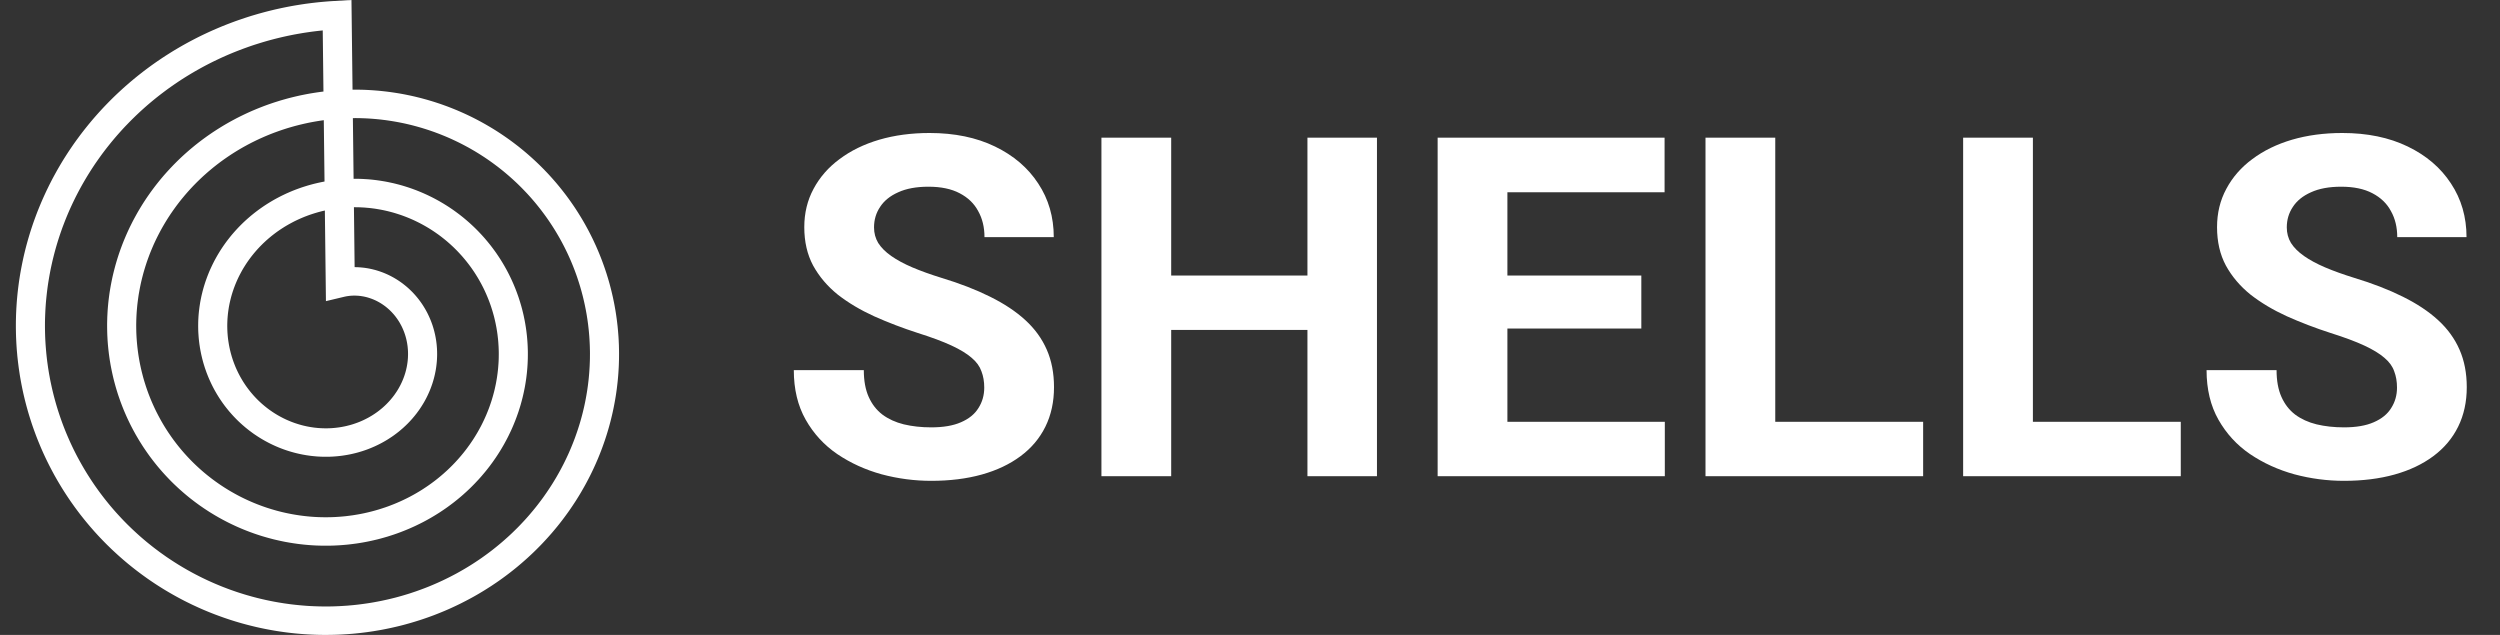 <?xml version="1.0" encoding="UTF-8"?>
<svg xmlns="http://www.w3.org/2000/svg" width="126" height="32" viewBox="0 0 126 32" fill="none">
  <rect x="0" y="0" width="126" height="32" fill="#333333" stroke="none"/>
  <path fill-rule="evenodd" clip-rule="evenodd" d="M0.8 16.348L0.801 16.188L0.805 16.027L0.809 15.867L0.816 15.707L0.824 15.546L0.834 15.386L0.845 15.226L0.858 15.065L0.873 14.905L0.889 14.745L0.907 14.585L0.927 14.425L0.948 14.265L0.971 14.105L0.996 13.946L1.022 13.787L1.05 13.627L1.08 13.468L1.111 13.31L1.144 13.151L1.178 12.993L1.214 12.835L1.252 12.677L1.291 12.52L1.332 12.363L1.375 12.206L1.419 12.05L1.465 11.894L1.512 11.739L1.561 11.584L1.612 11.429L1.664 11.274L1.718 11.121L1.774 10.967L1.831 10.814L1.889 10.662L1.95 10.51L2.012 10.359L2.075 10.208L2.14 10.058L2.207 9.908L2.275 9.759L2.344 9.611L2.416 9.463L2.488 9.316L2.563 9.169L2.638 9.023L2.716 8.878L2.795 8.734L2.875 8.59L2.957 8.447L3.04 8.305L3.125 8.163L3.211 8.022L3.299 7.883L3.389 7.743L3.479 7.605L3.572 7.468L3.665 7.331L3.76 7.195L3.857 7.06L3.955 6.927L4.054 6.793L4.155 6.661L4.257 6.53L4.361 6.4L4.465 6.271L4.572 6.142L4.679 6.015L4.788 5.889L4.899 5.763L5.01 5.639L5.123 5.516L5.237 5.394L5.353 5.273L5.47 5.153L5.588 5.034L5.707 4.916L5.828 4.799L5.95 4.684L6.073 4.57L6.197 4.456L6.323 4.344L6.45 4.234L6.577 4.124L6.707 4.015L6.837 3.908L6.968 3.802L7.101 3.698L7.234 3.594L7.369 3.492L7.505 3.391L7.642 3.291L7.78 3.193L7.919 3.096L8.059 3.001L8.2 2.906L8.342 2.813L8.486 2.722L8.63 2.631L8.775 2.542L8.921 2.455L9.068 2.369L9.216 2.284L9.365 2.201L9.515 2.119L9.666 2.039L9.817 1.96L9.97 1.882L10.123 1.806L10.277 1.732L10.432 1.659L10.588 1.587L10.745 1.517L10.902 1.449L11.06 1.382L11.219 1.316L11.379 1.252L11.539 1.19L11.7 1.129L11.862 1.069L12.024 1.012L12.187 0.956L12.351 0.901L12.515 0.848L12.68 0.796L12.846 0.747L13.012 0.698L13.178 0.652L13.345 0.607L13.513 0.563L13.681 0.522L13.85 0.481L14.019 0.443L14.189 0.406L14.359 0.371L14.529 0.337L14.7 0.305L14.871 0.275L15.043 0.247L15.215 0.22L15.387 0.194L15.56 0.171L15.733 0.149L15.906 0.129L16.08 0.11L16.253 0.094L16.427 0.079L16.602 0.065L16.776 0.054L17.714 0L17.768 4.519L17.798 4.519L17.928 4.518L18.057 4.519L18.187 4.522L18.316 4.525L18.446 4.53L18.576 4.537L18.705 4.544L18.835 4.553L18.965 4.563L19.094 4.574L19.224 4.587L19.353 4.601L19.483 4.616L19.612 4.632L19.741 4.65L19.87 4.669L19.999 4.689L20.128 4.71L20.257 4.733L20.386 4.757L20.514 4.783L20.642 4.809L20.77 4.837L20.898 4.866L21.025 4.897L21.152 4.928L21.279 4.961L21.406 4.996L21.532 5.031L21.658 5.068L21.784 5.106L21.91 5.145L22.035 5.186L22.16 5.227L22.284 5.27L22.408 5.315L22.532 5.36L22.655 5.407L22.778 5.455L22.9 5.504L23.022 5.554L23.143 5.606L23.264 5.659L23.385 5.713L23.505 5.768L23.625 5.825L23.744 5.882L23.862 5.941L23.98 6.001L24.097 6.063L24.214 6.125L24.33 6.189L24.446 6.254L24.561 6.32L24.675 6.387L24.789 6.455L24.902 6.524L25.015 6.595L25.127 6.667L25.238 6.74L25.348 6.814L25.458 6.889L25.567 6.965L25.675 7.042L25.783 7.121L25.889 7.2L25.995 7.281L26.101 7.362L26.205 7.445L26.309 7.529L26.412 7.614L26.514 7.7L26.615 7.787L26.715 7.875L26.815 7.964L26.913 8.054L27.011 8.145L27.108 8.237L27.204 8.33L27.299 8.424L27.393 8.519L27.486 8.615L27.579 8.712L27.67 8.81L27.76 8.909L27.85 9.009L27.938 9.11L28.026 9.211L28.112 9.314L28.197 9.417L28.282 9.522L28.365 9.627L28.447 9.733L28.529 9.84L28.609 9.948L28.688 10.056L28.766 10.166L28.843 10.276L28.919 10.387L28.994 10.499L29.067 10.612L29.14 10.726L29.211 10.84L29.282 10.955L29.351 11.07L29.419 11.187L29.486 11.304L29.551 11.422L29.616 11.541L29.679 11.66L29.741 11.78L29.802 11.901L29.862 12.022L29.92 12.144L29.977 12.267L30.034 12.39L30.088 12.514L30.142 12.638L30.194 12.763L30.245 12.889L30.295 13.015L30.343 13.141L30.39 13.269L30.436 13.396L30.481 13.525L30.524 13.653L30.567 13.783L30.607 13.912L30.647 14.042L30.685 14.173L30.722 14.304L30.757 14.436L30.791 14.568L30.824 14.7L30.855 14.832L30.886 14.966L30.914 15.099L30.942 15.233L30.968 15.367L30.992 15.501L31.016 15.636L31.038 15.771L31.058 15.906L31.077 16.042L31.095 16.177L31.111 16.314L31.127 16.45L31.14 16.586L31.152 16.723L31.163 16.86L31.173 16.997L31.181 17.134L31.187 17.271L31.193 17.409L31.196 17.546L31.199 17.684L31.2 17.822L31.199 17.96L31.198 18.098L31.194 18.236L31.19 18.373L31.184 18.512L31.176 18.649L31.167 18.788L31.157 18.925L31.145 19.063L31.132 19.201L31.117 19.339L31.101 19.477L31.084 19.615L31.065 19.752L31.045 19.89L31.023 20.027L31 20.164L30.975 20.301L30.949 20.438L30.922 20.574L30.893 20.711L30.863 20.847L30.831 20.983L30.798 21.119L30.764 21.254L30.728 21.389L30.691 21.524L30.652 21.659L30.612 21.793L30.571 21.927L30.528 22.06L30.484 22.194L30.438 22.326L30.391 22.459L30.343 22.591L30.293 22.723L30.242 22.854L30.189 22.985L30.136 23.115L30.08 23.245L30.024 23.374L29.966 23.503L29.907 23.631L29.846 23.759L29.784 23.887L29.721 24.013L29.656 24.139L29.59 24.265L29.523 24.39L29.454 24.515L29.384 24.638L29.313 24.762L29.241 24.884L29.167 25.006L29.092 25.127L29.016 25.248L28.938 25.367L28.859 25.487L28.779 25.605L28.698 25.723L28.615 25.84L28.531 25.956L28.446 26.071L28.36 26.186L28.272 26.3L28.184 26.413L28.094 26.525L28.003 26.636L27.91 26.747L27.817 26.857L27.722 26.965L27.626 27.073L27.529 27.18L27.431 27.286L27.332 27.392L27.232 27.496L27.13 27.599L27.027 27.702L26.924 27.803L26.819 27.904L26.713 28.003L26.606 28.102L26.498 28.199L26.389 28.295L26.279 28.391L26.168 28.485L26.056 28.579L25.943 28.671L25.829 28.762L25.714 28.852L25.598 28.941L25.481 29.029L25.363 29.116L25.244 29.202L25.124 29.287L25.003 29.37L24.881 29.452L24.759 29.534L24.635 29.613L24.511 29.692L24.386 29.77L24.26 29.846L24.133 29.922L24.005 29.996L23.877 30.069L23.747 30.14L23.617 30.21L23.486 30.279L23.354 30.347L23.222 30.414L23.089 30.479L22.955 30.543L22.82 30.606L22.685 30.668L22.549 30.728L22.412 30.787L22.275 30.844L22.137 30.9L21.998 30.955L21.859 31.009L21.719 31.061L21.578 31.112L21.437 31.161L21.296 31.209L21.154 31.256L21.011 31.301L20.867 31.345L20.724 31.388L20.579 31.429L20.435 31.469L20.289 31.508L20.144 31.545L19.998 31.58L19.851 31.614L19.704 31.647L19.557 31.678L19.409 31.708L19.261 31.737L19.112 31.764L18.963 31.789L18.814 31.814L18.665 31.836L18.515 31.858L18.365 31.877L18.215 31.896L18.064 31.912L17.913 31.928L17.762 31.942L17.611 31.954L17.459 31.965L17.308 31.974L17.156 31.983L17.004 31.989L16.852 31.994L16.7 31.997L16.548 31.999L16.395 32L16.243 31.999L16.09 31.997L15.938 31.993L15.785 31.987L15.633 31.98L15.48 31.972L15.328 31.962L15.175 31.95L15.023 31.937L14.87 31.923L14.718 31.907L14.566 31.89L14.414 31.871L14.262 31.85L14.11 31.828L13.958 31.805L13.807 31.78L13.656 31.753L13.504 31.725L13.354 31.696L13.203 31.665L13.053 31.633L12.902 31.599L12.753 31.563L12.603 31.526L12.454 31.488L12.305 31.448L12.157 31.407L12.008 31.364L11.861 31.32L11.713 31.274L11.566 31.227L11.42 31.178L11.274 31.128L11.128 31.076L10.983 31.023L10.838 30.969L10.694 30.913L10.55 30.856L10.407 30.797L10.264 30.737L10.122 30.675L9.981 30.612L9.84 30.547L9.699 30.482L9.56 30.414L9.421 30.346L9.282 30.276L9.144 30.204L9.007 30.131L8.871 30.057L8.735 29.981L8.6 29.904L8.466 29.826L8.333 29.747L8.2 29.666L8.068 29.583L7.937 29.5L7.806 29.415L7.677 29.328L7.548 29.241L7.42 29.152L7.293 29.061L7.167 28.97L7.042 28.877L6.917 28.783L6.794 28.688L6.671 28.591L6.55 28.494L6.429 28.395L6.309 28.294L6.191 28.193L6.073 28.09L5.956 27.986L5.841 27.881L5.726 27.775L5.612 27.668L5.5 27.559L5.388 27.45L5.278 27.339L5.169 27.227L5.06 27.114L4.953 27L4.847 26.884L4.742 26.768L4.639 26.65L4.536 26.532L4.435 26.412L4.335 26.292L4.236 26.17L4.138 26.047L4.041 25.924L3.946 25.799L3.852 25.673L3.759 25.547L3.668 25.419L3.577 25.291L3.488 25.161L3.401 25.031L3.314 24.899L3.229 24.767L3.145 24.634L3.063 24.5L2.982 24.365L2.902 24.23L2.824 24.093L2.746 23.956L2.671 23.818L2.597 23.679L2.524 23.539L2.452 23.398L2.382 23.257L2.313 23.115L2.246 22.972L2.18 22.829L2.116 22.685L2.053 22.54L1.992 22.394L1.932 22.248L1.873 22.101L1.816 21.954L1.761 21.805L1.707 21.657L1.654 21.508L1.603 21.358L1.554 21.207L1.506 21.056L1.459 20.905L1.414 20.753L1.371 20.6L1.329 20.447L1.289 20.294L1.25 20.14L1.213 19.985L1.177 19.831L1.143 19.675L1.111 19.52L1.08 19.364L1.051 19.207L1.023 19.051L0.997 18.894L0.973 18.736L0.95 18.579L0.929 18.421L0.909 18.262L0.891 18.104L0.874 17.945L0.86 17.786L0.846 17.627L0.835 17.468L0.825 17.308L0.817 17.148L0.81 16.989L0.805 16.829L0.802 16.669L0.8 16.509L0.8 16.348ZM16.302 4.614L16.266 1.533L16.231 1.537L16.072 1.554L15.914 1.572L15.755 1.592L15.597 1.614L15.439 1.637L15.282 1.661L15.124 1.688L14.968 1.715L14.811 1.744L14.655 1.775L14.5 1.807L14.344 1.841L14.19 1.876L14.035 1.913L13.881 1.951L13.728 1.991L13.575 2.032L13.422 2.075L13.27 2.119L13.119 2.165L12.968 2.212L12.817 2.26L12.668 2.31L12.518 2.362L12.37 2.415L12.222 2.469L12.075 2.525L11.928 2.582L11.782 2.64L11.637 2.7L11.492 2.761L11.348 2.824L11.205 2.888L11.062 2.954L10.921 3.021L10.779 3.089L10.639 3.158L10.5 3.229L10.361 3.301L10.223 3.375L10.086 3.45L9.95 3.526L9.815 3.603L9.68 3.682L9.547 3.762L9.414 3.843L9.282 3.925L9.151 4.009L9.021 4.094L8.892 4.181L8.764 4.268L8.637 4.357L8.511 4.446L8.386 4.537L8.262 4.63L8.139 4.723L8.017 4.817L7.895 4.913L7.775 5.01L7.656 5.108L7.538 5.207L7.421 5.307L7.306 5.408L7.191 5.511L7.077 5.614L6.965 5.719L6.854 5.824L6.744 5.931L6.635 6.038L6.527 6.147L6.42 6.257L6.314 6.367L6.21 6.478L6.107 6.591L6.005 6.705L5.904 6.819L5.805 6.934L5.707 7.05L5.609 7.168L5.514 7.286L5.419 7.405L5.326 7.524L5.234 7.645L5.143 7.766L5.054 7.889L4.966 8.012L4.879 8.136L4.793 8.26L4.709 8.386L4.626 8.512L4.545 8.639L4.465 8.767L4.386 8.895L4.309 9.024L4.233 9.154L4.158 9.284L4.085 9.415L4.013 9.547L3.942 9.68L3.873 9.813L3.805 9.946L3.739 10.081L3.674 10.215L3.61 10.351L3.548 10.487L3.487 10.623L3.428 10.76L3.37 10.898L3.314 11.036L3.259 11.174L3.206 11.313L3.153 11.452L3.103 11.592L3.054 11.732L3.006 11.873L2.96 12.014L2.915 12.156L2.872 12.297L2.83 12.44L2.79 12.582L2.751 12.725L2.714 12.868L2.678 13.011L2.643 13.155L2.611 13.299L2.579 13.443L2.549 13.587L2.521 13.732L2.494 13.877L2.469 14.022L2.445 14.167L2.422 14.312L2.401 14.457L2.382 14.603L2.364 14.749L2.348 14.895L2.333 15.04L2.319 15.186L2.307 15.332L2.297 15.478L2.288 15.624L2.281 15.771L2.275 15.917L2.27 16.063L2.267 16.209L2.266 16.355L2.266 16.5L2.268 16.646L2.271 16.792L2.275 16.938L2.281 17.083L2.289 17.228L2.298 17.373L2.309 17.518L2.321 17.663L2.334 17.808L2.349 17.952L2.365 18.097L2.383 18.241L2.403 18.384L2.423 18.528L2.446 18.671L2.469 18.814L2.495 18.956L2.521 19.099L2.549 19.24L2.579 19.382L2.61 19.523L2.642 19.664L2.676 19.804L2.711 19.944L2.748 20.084L2.786 20.223L2.825 20.362L2.866 20.5L2.908 20.638L2.952 20.775L2.997 20.912L3.043 21.048L3.091 21.183L3.14 21.319L3.19 21.453L3.242 21.587L3.295 21.721L3.35 21.854L3.406 21.986L3.463 22.117L3.521 22.249L3.581 22.379L3.642 22.509L3.704 22.638L3.768 22.766L3.833 22.894L3.899 23.021L3.967 23.147L4.036 23.272L4.106 23.397L4.177 23.521L4.249 23.644L4.323 23.767L4.398 23.889L4.474 24.009L4.551 24.129L4.63 24.249L4.709 24.367L4.79 24.485L4.872 24.601L4.955 24.717L5.039 24.832L5.125 24.946L5.211 25.059L5.299 25.172L5.388 25.283L5.477 25.393L5.568 25.503L5.66 25.611L5.753 25.719L5.847 25.825L5.943 25.931L6.039 26.035L6.136 26.139L6.234 26.242L6.333 26.343L6.433 26.444L6.535 26.543L6.637 26.642L6.74 26.739L6.844 26.835L6.949 26.931L7.054 27.025L7.161 27.118L7.269 27.21L7.377 27.301L7.487 27.391L7.597 27.479L7.708 27.567L7.82 27.653L7.933 27.738L8.046 27.823L8.161 27.905L8.276 27.987L8.391 28.068L8.508 28.147L8.626 28.225L8.744 28.302L8.863 28.378L8.982 28.453L9.103 28.526L9.223 28.598L9.345 28.669L9.467 28.739L9.59 28.807L9.714 28.875L9.838 28.941L9.963 29.005L10.088 29.069L10.214 29.131L10.341 29.192L10.468 29.252L10.595 29.31L10.723 29.367L10.852 29.423L10.981 29.477L11.111 29.531L11.241 29.583L11.372 29.633L11.503 29.683L11.634 29.731L11.766 29.777L11.898 29.823L12.031 29.867L12.164 29.909L12.297 29.951L12.431 29.991L12.565 30.029L12.699 30.067L12.834 30.103L12.969 30.138L13.104 30.171L13.24 30.203L13.376 30.234L13.512 30.263L13.648 30.291L13.784 30.318L13.921 30.343L14.058 30.367L14.195 30.389L14.332 30.411L14.469 30.43L14.606 30.449L14.744 30.466L14.882 30.482L15.019 30.496L15.157 30.509L15.295 30.521L15.433 30.532L15.57 30.541L15.708 30.548L15.846 30.554L15.984 30.559L16.122 30.563L16.26 30.565L16.397 30.566L16.535 30.566L16.673 30.564L16.81 30.561L16.948 30.556L17.085 30.55L17.222 30.543L17.359 30.534L17.496 30.525L17.632 30.513L17.769 30.501L17.905 30.487L18.041 30.472L18.176 30.455L18.312 30.437L18.447 30.418L18.582 30.398L18.717 30.376L18.851 30.353L18.985 30.328L19.119 30.303L19.252 30.276L19.385 30.247L19.518 30.218L19.65 30.187L19.782 30.155L19.914 30.122L20.045 30.087L20.175 30.051L20.305 30.014L20.435 29.975L20.564 29.936L20.693 29.895L20.821 29.852L20.949 29.809L21.076 29.764L21.203 29.718L21.329 29.671L21.455 29.623L21.58 29.574L21.704 29.523L21.828 29.471L21.951 29.418L22.074 29.364L22.196 29.308L22.317 29.252L22.438 29.194L22.558 29.135L22.678 29.075L22.796 29.014L22.914 28.952L23.032 28.889L23.148 28.824L23.264 28.758L23.379 28.692L23.493 28.624L23.607 28.555L23.72 28.485L23.832 28.414L23.943 28.342L24.053 28.269L24.163 28.195L24.272 28.12L24.38 28.043L24.487 27.966L24.593 27.888L24.698 27.809L24.803 27.729L24.907 27.647L25.009 27.565L25.111 27.482L25.212 27.398L25.312 27.313L25.411 27.227L25.509 27.14L25.606 27.053L25.703 26.964L25.798 26.875L25.892 26.784L25.985 26.693L26.078 26.601L26.169 26.508L26.259 26.414L26.348 26.319L26.437 26.224L26.524 26.128L26.61 26.031L26.695 25.933L26.779 25.834L26.862 25.735L26.944 25.635L27.025 25.534L27.105 25.432L27.183 25.33L27.261 25.227L27.338 25.123L27.413 25.019L27.487 24.913L27.56 24.808L27.632 24.701L27.703 24.594L27.773 24.487L27.842 24.378L27.909 24.269L27.975 24.16L28.041 24.05L28.104 23.939L28.167 23.828L28.229 23.716L28.289 23.604L28.348 23.491L28.407 23.377L28.463 23.264L28.519 23.149L28.573 23.035L28.627 22.919L28.679 22.804L28.729 22.688L28.779 22.571L28.827 22.454L28.874 22.337L28.92 22.219L28.965 22.101L29.008 21.982L29.05 21.863L29.091 21.744L29.131 21.624L29.169 21.505L29.207 21.384L29.243 21.264L29.277 21.143L29.311 21.022L29.343 20.901L29.374 20.78L29.403 20.658L29.432 20.536L29.459 20.414L29.485 20.291L29.509 20.169L29.532 20.046L29.554 19.924L29.575 19.801L29.595 19.677L29.613 19.554L29.63 19.431L29.645 19.308L29.66 19.184L29.673 19.061L29.684 18.937L29.695 18.814L29.704 18.69L29.712 18.567L29.719 18.443L29.724 18.319L29.729 18.195L29.732 18.072L29.733 17.948L29.734 17.825L29.733 17.701L29.73 17.578L29.727 17.455L29.722 17.332L29.716 17.209L29.709 17.086L29.701 16.963L29.691 16.841L29.68 16.718L29.668 16.596L29.654 16.474L29.64 16.353L29.624 16.231L29.607 16.11L29.588 15.989L29.569 15.868L29.548 15.748L29.526 15.627L29.502 15.507L29.478 15.388L29.452 15.268L29.425 15.149L29.397 15.03L29.368 14.912L29.337 14.794L29.306 14.677L29.273 14.56L29.239 14.443L29.203 14.326L29.167 14.211L29.129 14.095L29.091 13.98L29.051 13.865L29.01 13.751L28.968 13.637L28.924 13.524L28.88 13.411L28.834 13.299L28.788 13.188L28.74 13.076L28.691 12.966L28.641 12.856L28.59 12.746L28.537 12.637L28.484 12.529L28.43 12.421L28.374 12.314L28.318 12.207L28.26 12.101L28.202 11.996L28.142 11.892L28.081 11.788L28.019 11.684L27.957 11.582L27.893 11.48L27.828 11.378L27.762 11.278L27.696 11.178L27.628 11.079L27.559 10.98L27.49 10.883L27.419 10.786L27.347 10.69L27.275 10.594L27.201 10.499L27.127 10.406L27.052 10.313L26.976 10.22L26.899 10.129L26.821 10.038L26.742 9.948L26.662 9.859L26.582 9.771L26.5 9.684L26.418 9.598L26.335 9.512L26.251 9.427L26.166 9.343L26.081 9.26L25.994 9.178L25.907 9.097L25.819 9.017L25.731 8.938L25.641 8.859L25.551 8.782L25.46 8.705L25.369 8.629L25.276 8.555L25.183 8.481L25.09 8.408L24.995 8.337L24.9 8.266L24.804 8.196L24.708 8.127L24.611 8.059L24.513 7.992L24.415 7.926L24.316 7.862L24.217 7.798L24.117 7.735L24.016 7.673L23.915 7.612L23.813 7.553L23.711 7.494L23.608 7.436L23.504 7.38L23.4 7.324L23.296 7.27L23.191 7.216L23.086 7.164L22.98 7.113L22.874 7.063L22.767 7.013L22.66 6.965L22.552 6.918L22.441 6.871L22.336 6.828L22.227 6.784L22.118 6.741L22.008 6.7L21.899 6.659L21.788 6.62L21.678 6.582L21.567 6.545L21.456 6.509L21.344 6.474L21.233 6.44L21.121 6.408L21.008 6.376L20.896 6.346L20.783 6.316L20.67 6.288L20.557 6.261L20.444 6.235L20.33 6.21L20.216 6.187L20.102 6.164L19.988 6.143L19.874 6.123L19.76 6.104L19.645 6.086L19.531 6.069L19.416 6.053L19.301 6.039L19.187 6.025L19.072 6.013L18.957 6.002L18.842 5.992L18.727 5.983L18.612 5.975L18.497 5.968L18.382 5.963L18.267 5.959L18.152 5.955L18.037 5.953L17.922 5.952L17.808 5.953L17.785 5.953L17.821 9.011L17.886 9.01L17.97 9.011L18.054 9.012L18.138 9.014L18.222 9.017L18.306 9.021L18.39 9.026L18.474 9.031L18.558 9.037L18.642 9.044L18.727 9.052L18.811 9.061L18.895 9.071L18.979 9.081L19.063 9.093L19.147 9.105L19.231 9.118L19.315 9.132L19.399 9.146L19.482 9.162L19.566 9.178L19.649 9.196L19.733 9.214L19.816 9.232L19.899 9.252L19.982 9.273L20.065 9.294L20.148 9.316L20.23 9.339L20.313 9.363L20.395 9.388L20.477 9.414L20.559 9.44L20.64 9.467L20.722 9.495L20.803 9.524L20.884 9.554L20.965 9.584L21.045 9.616L21.125 9.648L21.205 9.681L21.285 9.715L21.364 9.749L21.443 9.785L21.522 9.821L21.6 9.858L21.678 9.896L21.756 9.934L21.834 9.974L21.911 10.014L21.987 10.055L22.064 10.097L22.14 10.139L22.215 10.183L22.291 10.227L22.366 10.272L22.44 10.318L22.514 10.364L22.588 10.411L22.661 10.459L22.733 10.508L22.806 10.557L22.878 10.608L22.949 10.659L23.02 10.711L23.09 10.763L23.16 10.816L23.23 10.87L23.299 10.925L23.367 10.98L23.435 11.037L23.502 11.093L23.569 11.151L23.636 11.209L23.701 11.268L23.766 11.328L23.831 11.388L23.895 11.449L23.959 11.511L24.021 11.573L24.084 11.636L24.145 11.7L24.206 11.764L24.267 11.829L24.327 11.895L24.386 11.961L24.445 12.028L24.502 12.096L24.56 12.164L24.616 12.233L24.672 12.302L24.728 12.372L24.782 12.443L24.836 12.514L24.889 12.586L24.942 12.658L24.994 12.731L25.045 12.805L25.095 12.879L25.145 12.954L25.194 13.029L25.242 13.104L25.289 13.181L25.336 13.257L25.382 13.335L25.427 13.412L25.471 13.491L25.515 13.569L25.558 13.649L25.6 13.729L25.641 13.809L25.681 13.889L25.721 13.971L25.76 14.052L25.798 14.134L25.835 14.217L25.872 14.3L25.907 14.383L25.942 14.467L25.976 14.551L26.009 14.636L26.041 14.72L26.072 14.806L26.103 14.892L26.133 14.978L26.161 15.064L26.189 15.151L26.216 15.238L26.242 15.325L26.268 15.413L26.292 15.501L26.316 15.589L26.338 15.678L26.36 15.767L26.381 15.856L26.401 15.946L26.419 16.036L26.438 16.126L26.455 16.216L26.471 16.306L26.486 16.397L26.501 16.488L26.514 16.579L26.527 16.671L26.538 16.762L26.549 16.854L26.559 16.946L26.567 17.038L26.575 17.13L26.582 17.222L26.588 17.315L26.593 17.407L26.597 17.5L26.6 17.593L26.603 17.686L26.604 17.779L26.604 17.872L26.603 17.965L26.602 18.058L26.599 18.151L26.595 18.245L26.591 18.338L26.585 18.431L26.579 18.525L26.571 18.618L26.563 18.712L26.554 18.805L26.543 18.898L26.532 18.992L26.52 19.085L26.506 19.178L26.492 19.271L26.477 19.364L26.461 19.457L26.444 19.55L26.425 19.643L26.406 19.735L26.386 19.828L26.365 19.921L26.343 20.013L26.32 20.105L26.296 20.197L26.271 20.289L26.246 20.38L26.219 20.471L26.191 20.563L26.162 20.654L26.133 20.745L26.102 20.835L26.07 20.925L26.038 21.015L26.004 21.105L25.97 21.195L25.934 21.284L25.898 21.373L25.861 21.462L25.823 21.55L25.784 21.638L25.744 21.726L25.702 21.813L25.66 21.9L25.618 21.987L25.574 22.073L25.529 22.159L25.483 22.245L25.437 22.33L25.39 22.415L25.341 22.499L25.292 22.583L25.242 22.667L25.191 22.75L25.139 22.832L25.086 22.915L25.032 22.996L24.978 23.078L24.922 23.158L24.866 23.239L24.809 23.319L24.75 23.398L24.692 23.477L24.632 23.555L24.571 23.633L24.51 23.71L24.448 23.786L24.384 23.862L24.32 23.938L24.256 24.013L24.19 24.087L24.124 24.161L24.056 24.234L23.988 24.306L23.92 24.378L23.85 24.449L23.78 24.52L23.709 24.59L23.637 24.659L23.564 24.728L23.491 24.796L23.416 24.863L23.342 24.93L23.266 24.996L23.19 25.061L23.113 25.125L23.035 25.189L22.956 25.252L22.877 25.315L22.797 25.376L22.716 25.437L22.635 25.497L22.553 25.557L22.471 25.615L22.387 25.673L22.303 25.73L22.219 25.786L22.134 25.842L22.048 25.896L21.961 25.95L21.874 26.003L21.787 26.055L21.698 26.107L21.61 26.157L21.52 26.207L21.43 26.256L21.34 26.304L21.248 26.351L21.157 26.397L21.064 26.442L20.972 26.487L20.878 26.531L20.785 26.573L20.691 26.615L20.596 26.656L20.5 26.696L20.405 26.735L20.309 26.773L20.212 26.811L20.115 26.847L20.017 26.883L19.92 26.917L19.821 26.951L19.722 26.983L19.623 27.015L19.524 27.046L19.424 27.075L19.323 27.104L19.223 27.132L19.122 27.159L19.02 27.185L18.919 27.209L18.817 27.233L18.714 27.256L18.612 27.278L18.509 27.299L18.406 27.319L18.302 27.338L18.198 27.356L18.094 27.373L17.99 27.389L17.886 27.403L17.781 27.417L17.676 27.43L17.571 27.442L17.466 27.453L17.36 27.462L17.255 27.471L17.149 27.479L17.043 27.485L16.937 27.491L16.831 27.496L16.725 27.499L16.618 27.502L16.512 27.503L16.405 27.503L16.298 27.503L16.192 27.501L16.085 27.498L15.978 27.495L15.871 27.49L15.764 27.484L15.658 27.477L15.551 27.469L15.444 27.46L15.337 27.45L15.23 27.438L15.124 27.426L15.017 27.413L14.91 27.398L14.804 27.383L14.698 27.366L14.591 27.349L14.485 27.33L14.379 27.311L14.273 27.29L14.167 27.268L14.062 27.245L13.956 27.221L13.851 27.197L13.746 27.171L13.641 27.143L13.536 27.115L13.432 27.086L13.328 27.056L13.223 27.025L13.12 26.993L13.016 26.959L12.913 26.925L12.81 26.89L12.708 26.853L12.605 26.816L12.503 26.777L12.402 26.738L12.3 26.697L12.2 26.656L12.099 26.613L11.999 26.57L11.899 26.525L11.8 26.479L11.701 26.433L11.602 26.385L11.504 26.337L11.406 26.287L11.309 26.236L11.212 26.185L11.116 26.132L11.02 26.079L10.925 26.024L10.83 25.969L10.736 25.912L10.642 25.855L10.548 25.797L10.456 25.737L10.364 25.677L10.272 25.616L10.181 25.553L10.09 25.491L10.001 25.427L9.911 25.361L9.823 25.296L9.735 25.229L9.647 25.161L9.56 25.093L9.474 25.023L9.389 24.953L9.304 24.881L9.22 24.809L9.137 24.736L9.054 24.663L8.972 24.588L8.891 24.512L8.81 24.436L8.73 24.359L8.651 24.281L8.573 24.202L8.496 24.122L8.419 24.041L8.343 23.96L8.268 23.878L8.193 23.795L8.12 23.711L8.047 23.627L7.975 23.542L7.904 23.456L7.834 23.369L7.764 23.281L7.696 23.193L7.628 23.104L7.561 23.015L7.495 22.924L7.43 22.833L7.366 22.741L7.303 22.649L7.24 22.556L7.179 22.462L7.119 22.367L7.059 22.272L7 22.177L6.943 22.08L6.886 21.983L6.83 21.886L6.776 21.787L6.722 21.689L6.669 21.589L6.617 21.489L6.566 21.389L6.517 21.288L6.468 21.186L6.42 21.084L6.373 20.981L6.328 20.878L6.283 20.774L6.239 20.67L6.197 20.565L6.155 20.46L6.115 20.354L6.075 20.248L6.037 20.141L6 20.034L5.963 19.927L5.928 19.819L5.894 19.71L5.861 19.602L5.829 19.493L5.799 19.383L5.769 19.273L5.74 19.163L5.713 19.053L5.687 18.942L5.662 18.831L5.638 18.719L5.615 18.607L5.593 18.495L5.572 18.383L5.553 18.27L5.534 18.157L5.517 18.044L5.501 17.931L5.486 17.817L5.473 17.703L5.46 17.589L5.449 17.475L5.438 17.361L5.429 17.246L5.421 17.132L5.415 17.017L5.409 16.902L5.405 16.787L5.402 16.672L5.4 16.556L5.399 16.441L5.399 16.325L5.401 16.21L5.404 16.094L5.407 15.979L5.413 15.863L5.419 15.747L5.426 15.632L5.435 15.516L5.445 15.4L5.456 15.285L5.468 15.169L5.482 15.054L5.497 14.938L5.512 14.823L5.529 14.708L5.548 14.593L5.567 14.478L5.588 14.363L5.61 14.248L5.633 14.133L5.657 14.019L5.682 13.905L5.709 13.791L5.737 13.677L5.766 13.563L5.796 13.45L5.827 13.336L5.86 13.223L5.893 13.111L5.928 12.998L5.964 12.886L6.001 12.774L6.04 12.662L6.079 12.551L6.12 12.44L6.162 12.329L6.205 12.219L6.249 12.109L6.295 12L6.341 11.891L6.389 11.782L6.437 11.674L6.487 11.566L6.538 11.458L6.591 11.351L6.644 11.245L6.698 11.138L6.754 11.033L6.811 10.928L6.869 10.823L6.927 10.719L6.987 10.615L7.049 10.512L7.111 10.409L7.174 10.307L7.238 10.206L7.304 10.105L7.37 10.005L7.438 9.905L7.507 9.806L7.576 9.708L7.647 9.61L7.719 9.513L7.792 9.416L7.866 9.32L7.941 9.225L8.016 9.131L8.093 9.037L8.171 8.944L8.25 8.851L8.33 8.76L8.411 8.669L8.493 8.579L8.576 8.489L8.66 8.401L8.744 8.313L8.83 8.226L8.917 8.139L9.004 8.054L9.093 7.969L9.182 7.885L9.273 7.802L9.364 7.72L9.456 7.639L9.549 7.558L9.643 7.479L9.738 7.4L9.833 7.322L9.93 7.245L10.027 7.169L10.125 7.094L10.224 7.02L10.324 6.947L10.425 6.874L10.526 6.803L10.628 6.733L10.731 6.663L10.835 6.595L10.94 6.527L11.045 6.461L11.151 6.395L11.257 6.331L11.365 6.267L11.473 6.205L11.582 6.143L11.691 6.083L11.802 6.024L11.912 5.965L12.024 5.908L12.136 5.852L12.249 5.797L12.362 5.743L12.476 5.69L12.591 5.638L12.706 5.587L12.822 5.538L12.938 5.489L13.056 5.442L13.173 5.396L13.291 5.35L13.41 5.306L13.529 5.263L13.648 5.222L13.768 5.181L13.889 5.142L14.01 5.104L14.131 5.066L14.253 5.031L14.376 4.996L14.498 4.962L14.622 4.93L14.745 4.899L14.869 4.869L14.994 4.84L15.118 4.812L15.243 4.786L15.369 4.761L15.494 4.737L15.62 4.714L15.747 4.693L15.873 4.673L16 4.654L16.127 4.636L16.255 4.619L16.302 4.614ZM16.356 9.149L16.319 6.058L16.215 6.072L16.103 6.089L15.99 6.107L15.879 6.126L15.767 6.146L15.656 6.167L15.545 6.189L15.434 6.213L15.324 6.237L15.214 6.263L15.104 6.289L14.995 6.317L14.886 6.345L14.781 6.374L14.669 6.406L14.561 6.437L14.454 6.47L14.347 6.504L14.24 6.539L14.134 6.575L14.028 6.612L13.923 6.65L13.818 6.688L13.714 6.728L13.61 6.769L13.507 6.811L13.404 6.854L13.301 6.898L13.2 6.943L13.098 6.988L12.998 7.035L12.897 7.083L12.798 7.132L12.698 7.181L12.6 7.232L12.502 7.283L12.405 7.336L12.308 7.389L12.212 7.443L12.117 7.498L12.022 7.554L11.928 7.611L11.834 7.669L11.741 7.728L11.649 7.787L11.558 7.848L11.467 7.909L11.377 7.971L11.287 8.034L11.198 8.098L11.11 8.162L11.023 8.228L10.936 8.294L10.851 8.361L10.765 8.429L10.681 8.498L10.598 8.567L10.515 8.637L10.433 8.708L10.352 8.78L10.271 8.852L10.192 8.925L10.113 8.999L10.035 9.074L9.958 9.149L9.881 9.225L9.806 9.302L9.731 9.379L9.657 9.458L9.584 9.536L9.512 9.616L9.441 9.696L9.371 9.776L9.301 9.858L9.233 9.94L9.165 10.022L9.098 10.105L9.032 10.189L8.967 10.274L8.903 10.358L8.84 10.444L8.778 10.53L8.716 10.617L8.656 10.704L8.596 10.791L8.538 10.88L8.48 10.968L8.424 11.057L8.368 11.147L8.313 11.238L8.26 11.328L8.207 11.419L8.155 11.511L8.104 11.603L8.055 11.695L8.006 11.788L7.958 11.881L7.911 11.975L7.865 12.069L7.82 12.163L7.776 12.258L7.733 12.353L7.692 12.449L7.651 12.545L7.611 12.641L7.572 12.737L7.534 12.834L7.498 12.931L7.462 13.029L7.427 13.127L7.393 13.224L7.361 13.323L7.329 13.421L7.299 13.52L7.269 13.619L7.24 13.718L7.213 13.817L7.187 13.917L7.161 14.016L7.137 14.116L7.113 14.216L7.091 14.316L7.07 14.417L7.05 14.517L7.031 14.618L7.013 14.719L6.995 14.819L6.979 14.921L6.965 15.021L6.951 15.123L6.938 15.224L6.926 15.325L6.915 15.426L6.906 15.527L6.897 15.629L6.889 15.73L6.883 15.831L6.877 15.932L6.873 16.034L6.869 16.135L6.867 16.236L6.865 16.337L6.865 16.438L6.866 16.539L6.868 16.64L6.87 16.741L6.874 16.841L6.879 16.942L6.885 17.043L6.892 17.143L6.9 17.243L6.909 17.343L6.919 17.443L6.93 17.543L6.942 17.642L6.955 17.741L6.969 17.84L6.984 17.939L7 18.038L7.017 18.137L7.035 18.235L7.054 18.333L7.074 18.43L7.095 18.528L7.117 18.625L7.14 18.722L7.164 18.818L7.189 18.914L7.214 19.01L7.241 19.106L7.269 19.201L7.298 19.296L7.328 19.391L7.358 19.485L7.39 19.579L7.422 19.672L7.456 19.765L7.49 19.858L7.526 19.95L7.562 20.042L7.599 20.133L7.637 20.224L7.676 20.314L7.716 20.404L7.757 20.494L7.798 20.583L7.841 20.672L7.884 20.76L7.929 20.847L7.974 20.935L8.02 21.021L8.067 21.107L8.114 21.193L8.163 21.278L8.212 21.363L8.262 21.446L8.313 21.53L8.365 21.613L8.418 21.695L8.471 21.777L8.526 21.858L8.581 21.938L8.636 22.018L8.693 22.097L8.75 22.176L8.809 22.254L8.867 22.331L8.927 22.408L8.987 22.484L9.049 22.56L9.11 22.634L9.173 22.709L9.236 22.782L9.3 22.855L9.365 22.927L9.43 22.998L9.496 23.069L9.563 23.139L9.63 23.208L9.698 23.277L9.767 23.345L9.836 23.412L9.906 23.478L9.977 23.544L10.048 23.609L10.12 23.673L10.192 23.736L10.265 23.799L10.339 23.861L10.413 23.922L10.488 23.982L10.563 24.041L10.639 24.1L10.715 24.158L10.792 24.215L10.87 24.272L10.948 24.327L11.026 24.382L11.105 24.436L11.185 24.489L11.264 24.541L11.345 24.593L11.426 24.643L11.507 24.693L11.589 24.742L11.671 24.79L11.754 24.837L11.837 24.884L11.92 24.929L12.004 24.974L12.088 25.018L12.173 25.061L12.258 25.103L12.343 25.144L12.429 25.184L12.515 25.224L12.601 25.262L12.688 25.3L12.775 25.337L12.863 25.373L12.95 25.408L13.038 25.442L13.126 25.475L13.215 25.508L13.303 25.539L13.392 25.57L13.482 25.6L13.571 25.628L13.661 25.656L13.751 25.683L13.841 25.709L13.931 25.735L14.022 25.759L14.112 25.782L14.203 25.805L14.294 25.826L14.385 25.847L14.476 25.866L14.568 25.885L14.659 25.903L14.751 25.92L14.842 25.936L14.934 25.951L15.026 25.965L15.118 25.979L15.21 25.991L15.302 26.003L15.394 26.013L15.486 26.023L15.578 26.032L15.671 26.04L15.763 26.047L15.855 26.053L15.947 26.058L16.039 26.062L16.131 26.065L16.223 26.067L16.315 26.069L16.407 26.07L16.499 26.069L16.591 26.068L16.682 26.066L16.774 26.063L16.865 26.059L16.957 26.054L17.048 26.048L17.139 26.042L17.23 26.034L17.32 26.026L17.411 26.017L17.502 26.006L17.592 25.995L17.682 25.983L17.772 25.971L17.861 25.957L17.951 25.942L18.04 25.927L18.129 25.911L18.218 25.894L18.306 25.876L18.395 25.857L18.482 25.837L18.57 25.817L18.657 25.795L18.745 25.773L18.831 25.75L18.918 25.726L19.004 25.701L19.09 25.676L19.175 25.649L19.26 25.622L19.345 25.594L19.43 25.566L19.514 25.536L19.598 25.506L19.681 25.474L19.764 25.442L19.846 25.41L19.928 25.376L20.01 25.342L20.091 25.306L20.172 25.271L20.252 25.234L20.332 25.197L20.412 25.158L20.491 25.12L20.57 25.08L20.648 25.04L20.725 24.998L20.802 24.957L20.879 24.914L20.955 24.871L21.03 24.827L21.106 24.782L21.18 24.737L21.254 24.691L21.328 24.644L21.4 24.596L21.473 24.548L21.545 24.499L21.616 24.45L21.686 24.4L21.757 24.349L21.826 24.298L21.895 24.246L21.964 24.193L22.031 24.14L22.098 24.086L22.165 24.031L22.231 23.976L22.296 23.92L22.361 23.864L22.424 23.807L22.488 23.75L22.551 23.692L22.613 23.633L22.674 23.574L22.735 23.514L22.795 23.454L22.854 23.393L22.913 23.332L22.971 23.27L23.028 23.207L23.085 23.145L23.141 23.081L23.196 23.017L23.251 22.953L23.304 22.888L23.358 22.823L23.41 22.757L23.462 22.691L23.513 22.624L23.563 22.557L23.612 22.489L23.661 22.422L23.709 22.353L23.756 22.284L23.803 22.215L23.849 22.145L23.893 22.076L23.938 22.005L23.981 21.934L24.024 21.863L24.066 21.792L24.107 21.72L24.147 21.648L24.187 21.575L24.226 21.503L24.264 21.43L24.301 21.356L24.337 21.283L24.373 21.208L24.408 21.134L24.442 21.059L24.475 20.985L24.508 20.91L24.539 20.834L24.57 20.759L24.6 20.683L24.63 20.607L24.658 20.531L24.686 20.454L24.712 20.378L24.738 20.301L24.764 20.224L24.788 20.147L24.811 20.069L24.834 19.992L24.856 19.914L24.877 19.836L24.898 19.758L24.917 19.68L24.936 19.602L24.953 19.524L24.97 19.445L24.987 19.367L25.002 19.288L25.016 19.21L25.03 19.131L25.043 19.052L25.055 18.973L25.066 18.894L25.077 18.815L25.086 18.736L25.095 18.657L25.103 18.579L25.11 18.499L25.116 18.42L25.122 18.341L25.127 18.262L25.131 18.184L25.134 18.105L25.136 18.026L25.137 17.947L25.138 17.868L25.138 17.79L25.137 17.711L25.135 17.633L25.132 17.554L25.129 17.476L25.124 17.398L25.119 17.32L25.114 17.242L25.107 17.164L25.1 17.086L25.091 17.009L25.082 16.931L25.073 16.854L25.062 16.777L25.051 16.7L25.038 16.624L25.026 16.547L25.012 16.471L24.997 16.395L24.982 16.319L24.966 16.243L24.949 16.168L24.932 16.093L24.914 16.018L24.895 15.943L24.875 15.869L24.854 15.795L24.833 15.721L24.811 15.647L24.788 15.574L24.765 15.501L24.741 15.428L24.716 15.356L24.69 15.284L24.664 15.212L24.637 15.141L24.609 15.07L24.58 14.999L24.551 14.929L24.521 14.859L24.491 14.789L24.459 14.72L24.428 14.651L24.395 14.582L24.362 14.514L24.328 14.447L24.293 14.379L24.258 14.312L24.222 14.246L24.185 14.18L24.148 14.114L24.11 14.049L24.072 13.984L24.032 13.92L23.993 13.856L23.952 13.792L23.912 13.729L23.87 13.667L23.828 13.605L23.785 13.543L23.742 13.482L23.698 13.422L23.653 13.361L23.608 13.302L23.562 13.243L23.516 13.184L23.469 13.126L23.422 13.069L23.374 13.012L23.326 12.955L23.277 12.899L23.227 12.844L23.177 12.789L23.127 12.735L23.076 12.681L23.024 12.627L22.972 12.575L22.92 12.523L22.867 12.471L22.813 12.42L22.759 12.37L22.705 12.32L22.65 12.271L22.595 12.223L22.539 12.174L22.483 12.127L22.426 12.08L22.369 12.034L22.312 11.989L22.254 11.943L22.195 11.899L22.137 11.855L22.078 11.812L22.018 11.77L21.959 11.728L21.898 11.687L21.838 11.646L21.777 11.606L21.716 11.567L21.654 11.528L21.592 11.49L21.53 11.453L21.467 11.416L21.404 11.38L21.341 11.345L21.278 11.31L21.214 11.276L21.15 11.242L21.086 11.21L21.021 11.178L20.956 11.146L20.891 11.115L20.826 11.085L20.76 11.056L20.694 11.027L20.628 10.999L20.562 10.972L20.495 10.945L20.429 10.919L20.362 10.894L20.295 10.869L20.228 10.845L20.16 10.822L20.092 10.8L20.025 10.778L19.957 10.757L19.889 10.736L19.82 10.716L19.752 10.697L19.684 10.679L19.615 10.661L19.547 10.644L19.478 10.628L19.409 10.612L19.34 10.597L19.271 10.583L19.202 10.569L19.133 10.557L19.063 10.545L18.994 10.533L18.925 10.522L18.856 10.512L18.786 10.503L18.717 10.494L18.647 10.486L18.578 10.479L18.508 10.473L18.439 10.467L18.37 10.461L18.3 10.457L18.231 10.453L18.162 10.45L18.092 10.447L18.023 10.446L17.954 10.445L17.885 10.444L17.838 10.444L17.873 13.465L17.895 13.465L17.934 13.465L17.974 13.466L18.014 13.468L18.054 13.469L18.094 13.472L18.134 13.474L18.174 13.477L18.214 13.481L18.254 13.485L18.294 13.489L18.334 13.493L18.374 13.498L18.414 13.504L18.454 13.51L18.495 13.516L18.535 13.523L18.575 13.53L18.615 13.538L18.655 13.546L18.695 13.555L18.735 13.563L18.775 13.573L18.815 13.583L18.855 13.593L18.895 13.603L18.935 13.614L18.975 13.626L19.015 13.638L19.054 13.65L19.094 13.663L19.134 13.676L19.173 13.69L19.212 13.704L19.252 13.718L19.291 13.733L19.33 13.748L19.369 13.764L19.408 13.78L19.447 13.797L19.485 13.814L19.524 13.831L19.562 13.849L19.601 13.867L19.639 13.886L19.677 13.905L19.715 13.925L19.753 13.945L19.79 13.965L19.828 13.986L19.865 14.007L19.902 14.029L19.939 14.051L19.976 14.073L20.012 14.096L20.049 14.119L20.085 14.143L20.121 14.167L20.157 14.192L20.192 14.216L20.228 14.242L20.263 14.267L20.298 14.293L20.332 14.32L20.367 14.347L20.401 14.374L20.435 14.402L20.469 14.43L20.503 14.458L20.536 14.487L20.569 14.516L20.602 14.546L20.634 14.576L20.666 14.606L20.698 14.637L20.73 14.668L20.762 14.7L20.793 14.731L20.824 14.764L20.854 14.796L20.884 14.829L20.914 14.862L20.944 14.896L20.973 14.93L21.002 14.964L21.031 14.999L21.059 15.034L21.087 15.069L21.115 15.105L21.142 15.141L21.169 15.177L21.196 15.214L21.222 15.251L21.248 15.288L21.274 15.326L21.299 15.364L21.324 15.402L21.348 15.441L21.372 15.48L21.396 15.519L21.42 15.559L21.442 15.598L21.465 15.638L21.487 15.679L21.509 15.719L21.531 15.76L21.552 15.802L21.572 15.843L21.592 15.885L21.612 15.927L21.631 15.969L21.65 16.012L21.669 16.055L21.687 16.098L21.705 16.141L21.722 16.184L21.739 16.228L21.755 16.272L21.771 16.316L21.787 16.361L21.802 16.405L21.816 16.45L21.83 16.495L21.844 16.541L21.857 16.586L21.87 16.632L21.882 16.678L21.894 16.724L21.905 16.77L21.916 16.817L21.927 16.863L21.936 16.91L21.946 16.957L21.955 17.004L21.963 17.052L21.971 17.099L21.979 17.146L21.986 17.194L21.992 17.242L21.998 17.29L22.004 17.338L22.009 17.387L22.013 17.435L22.017 17.483L22.021 17.532L22.024 17.581L22.026 17.629L22.028 17.678L22.03 17.727L22.03 17.776L22.031 17.825L22.031 17.875L22.03 17.924L22.029 17.973L22.027 18.023L22.025 18.072L22.023 18.121L22.019 18.171L22.016 18.22L22.011 18.27L22.006 18.32L22.001 18.369L21.995 18.419L21.989 18.468L21.982 18.518L21.975 18.568L21.967 18.617L21.958 18.667L21.949 18.717L21.939 18.766L21.929 18.816L21.919 18.865L21.907 18.915L21.896 18.964L21.883 19.013L21.871 19.063L21.857 19.112L21.843 19.161L21.829 19.21L21.814 19.259L21.799 19.308L21.783 19.357L21.766 19.406L21.749 19.454L21.731 19.503L21.713 19.551L21.695 19.6L21.675 19.648L21.656 19.696L21.635 19.744L21.614 19.792L21.593 19.839L21.571 19.887L21.549 19.934L21.526 19.981L21.503 20.028L21.479 20.075L21.454 20.122L21.429 20.168L21.404 20.214L21.378 20.26L21.351 20.306L21.324 20.352L21.296 20.397L21.268 20.442L21.24 20.487L21.21 20.532L21.181 20.577L21.151 20.621L21.12 20.665L21.089 20.709L21.057 20.752L21.025 20.796L20.993 20.839L20.959 20.881L20.926 20.924L20.892 20.966L20.857 21.008L20.822 21.049L20.787 21.091L20.751 21.132L20.714 21.172L20.677 21.213L20.64 21.253L20.602 21.292L20.564 21.332L20.525 21.371L20.485 21.409L20.446 21.448L20.405 21.486L20.365 21.523L20.324 21.561L20.282 21.598L20.24 21.634L20.198 21.67L20.155 21.706L20.112 21.742L20.068 21.777L20.024 21.811L19.98 21.845L19.935 21.879L19.889 21.913L19.844 21.946L19.798 21.978L19.751 22.011L19.704 22.042L19.657 22.073L19.609 22.104L19.561 22.135L19.513 22.165L19.464 22.194L19.415 22.223L19.365 22.252L19.315 22.28L19.265 22.308L19.214 22.335L19.163 22.362L19.112 22.388L19.06 22.414L19.008 22.439L18.956 22.464L18.904 22.488L18.851 22.512L18.797 22.535L18.744 22.558L18.69 22.581L18.636 22.602L18.581 22.624L18.527 22.645L18.472 22.665L18.416 22.685L18.361 22.704L18.305 22.722L18.249 22.741L18.192 22.758L18.136 22.775L18.079 22.792L18.022 22.808L17.965 22.823L17.907 22.838L17.849 22.852L17.791 22.866L17.733 22.879L17.675 22.892L17.616 22.904L17.558 22.915L17.499 22.926L17.439 22.936L17.38 22.946L17.321 22.955L17.261 22.964L17.201 22.972L17.141 22.979L17.081 22.986L17.021 22.992L16.96 22.998L16.9 23.003L16.839 23.007L16.779 23.011L16.718 23.014L16.657 23.017L16.596 23.019L16.535 23.02L16.473 23.021L16.412 23.021L16.351 23.021L16.289 23.02L16.228 23.018L16.166 23.016L16.105 23.013L16.043 23.01L15.981 23.006L15.92 23.001L15.858 22.995L15.796 22.989L15.735 22.983L15.673 22.976L15.611 22.968L15.549 22.959L15.488 22.95L15.426 22.941L15.364 22.93L15.303 22.919L15.241 22.908L15.18 22.895L15.118 22.883L15.057 22.869L14.996 22.855L14.934 22.84L14.873 22.825L14.812 22.809L14.751 22.792L14.69 22.775L14.63 22.757L14.569 22.739L14.509 22.72L14.448 22.7L14.388 22.68L14.328 22.659L14.268 22.637L14.208 22.615L14.149 22.592L14.089 22.569L14.03 22.545L13.971 22.52L13.912 22.495L13.854 22.469L13.795 22.442L13.737 22.415L13.679 22.387L13.621 22.359L13.564 22.33L13.507 22.301L13.45 22.27L13.393 22.24L13.336 22.208L13.28 22.176L13.224 22.144L13.168 22.111L13.113 22.077L13.058 22.043L13.003 22.008L12.948 21.972L12.894 21.936L12.84 21.9L12.786 21.863L12.733 21.825L12.68 21.786L12.628 21.747L12.575 21.708L12.524 21.668L12.472 21.627L12.421 21.586L12.37 21.545L12.32 21.502L12.27 21.459L12.22 21.416L12.171 21.372L12.122 21.328L12.074 21.283L12.026 21.238L11.978 21.192L11.931 21.145L11.884 21.098L11.838 21.05L11.792 21.002L11.747 20.954L11.702 20.905L11.658 20.855L11.614 20.805L11.57 20.755L11.527 20.704L11.485 20.652L11.443 20.6L11.401 20.548L11.36 20.495L11.319 20.442L11.28 20.388L11.24 20.334L11.201 20.279L11.163 20.224L11.125 20.168L11.087 20.112L11.05 20.055L11.014 19.999L10.979 19.941L10.943 19.884L10.909 19.826L10.875 19.767L10.841 19.708L10.808 19.649L10.776 19.589L10.744 19.529L10.713 19.469L10.683 19.408L10.653 19.347L10.624 19.285L10.595 19.223L10.567 19.161L10.539 19.098L10.512 19.035L10.486 18.972L10.461 18.909L10.436 18.845L10.411 18.781L10.388 18.716L10.365 18.651L10.342 18.586L10.32 18.521L10.3 18.455L10.279 18.389L10.259 18.323L10.24 18.257L10.222 18.19L10.204 18.123L10.187 18.056L10.171 17.988L10.155 17.921L10.14 17.853L10.126 17.785L10.112 17.716L10.099 17.648L10.087 17.579L10.075 17.51L10.065 17.441L10.054 17.372L10.045 17.303L10.036 17.233L10.028 17.163L10.021 17.093L10.014 17.023L10.009 16.953L10.004 16.883L9.999 16.813L9.995 16.742L9.992 16.672L9.99 16.601L9.989 16.53L9.988 16.459L9.988 16.388L9.989 16.317L9.99 16.246L9.992 16.175L9.995 16.104L9.999 16.033L10.003 15.961L10.008 15.89L10.014 15.819L10.021 15.748L10.028 15.676L10.037 15.605L10.046 15.534L10.055 15.463L10.066 15.391L10.077 15.32L10.088 15.249L10.101 15.178L10.114 15.107L10.129 15.036L10.143 14.965L10.159 14.894L10.175 14.824L10.193 14.753L10.21 14.682L10.229 14.612L10.248 14.542L10.268 14.472L10.289 14.402L10.311 14.332L10.333 14.262L10.356 14.192L10.38 14.123L10.405 14.054L10.43 13.985L10.456 13.916L10.483 13.847L10.51 13.779L10.538 13.71L10.567 13.642L10.597 13.575L10.628 13.507L10.659 13.44L10.691 13.373L10.723 13.306L10.757 13.239L10.79 13.173L10.825 13.107L10.861 13.041L10.897 12.976L10.934 12.91L10.972 12.845L11.01 12.781L11.049 12.717L11.088 12.653L11.129 12.589L11.17 12.526L11.212 12.463L11.254 12.401L11.298 12.338L11.341 12.277L11.386 12.215L11.431 12.154L11.477 12.094L11.524 12.034L11.571 11.974L11.619 11.914L11.667 11.855L11.716 11.797L11.766 11.739L11.817 11.681L11.868 11.624L11.92 11.567L11.972 11.511L12.025 11.455L12.079 11.399L12.133 11.345L12.188 11.29L12.243 11.236L12.299 11.183L12.356 11.13L12.413 11.078L12.471 11.026L12.53 10.975L12.589 10.924L12.648 10.873L12.709 10.824L12.769 10.775L12.831 10.726L12.893 10.678L12.955 10.631L13.018 10.584L13.082 10.537L13.146 10.492L13.21 10.447L13.275 10.402L13.341 10.358L13.407 10.315L13.474 10.272L13.541 10.23L13.608 10.189L13.677 10.148L13.745 10.108L13.814 10.068L13.884 10.029L13.954 9.991L14.024 9.954L14.095 9.917L14.167 9.88L14.238 9.845L14.311 9.81L14.383 9.776L14.456 9.742L14.53 9.71L14.604 9.677L14.678 9.646L14.752 9.615L14.828 9.585L14.903 9.556L14.979 9.528L15.055 9.5L15.131 9.473L15.208 9.446L15.285 9.421L15.363 9.396L15.441 9.372L15.519 9.348L15.597 9.326L15.676 9.304L15.755 9.283L15.834 9.262L15.914 9.243L15.994 9.224L16.074 9.206L16.154 9.189L16.235 9.172L16.316 9.156L16.356 9.149ZM17.35 14.957L16.427 15.177L16.373 10.61L16.33 10.62L16.264 10.635L16.199 10.651L16.134 10.668L16.069 10.685L16.005 10.703L15.941 10.722L15.877 10.741L15.813 10.761L15.75 10.781L15.687 10.802L15.624 10.823L15.561 10.845L15.499 10.868L15.437 10.892L15.375 10.915L15.314 10.94L15.253 10.965L15.192 10.991L15.132 11.017L15.072 11.044L15.012 11.071L14.953 11.099L14.894 11.127L14.835 11.156L14.777 11.186L14.72 11.216L14.662 11.247L14.605 11.278L14.548 11.309L14.492 11.342L14.436 11.374L14.38 11.408L14.325 11.441L14.271 11.476L14.217 11.51L14.163 11.546L14.109 11.581L14.056 11.618L14.004 11.654L13.952 11.691L13.9 11.729L13.849 11.767L13.798 11.806L13.748 11.845L13.698 11.884L13.649 11.924L13.6 11.965L13.551 12.005L13.504 12.047L13.456 12.088L13.409 12.13L13.363 12.173L13.317 12.216L13.271 12.259L13.226 12.303L13.182 12.347L13.138 12.391L13.094 12.436L13.052 12.481L13.009 12.527L12.967 12.573L12.926 12.619L12.885 12.666L12.845 12.713L12.805 12.76L12.766 12.808L12.727 12.856L12.689 12.904L12.651 12.953L12.614 13.002L12.578 13.051L12.542 13.101L12.506 13.15L12.471 13.201L12.437 13.251L12.403 13.302L12.37 13.353L12.338 13.404L12.306 13.455L12.274 13.507L12.243 13.559L12.213 13.611L12.183 13.664L12.154 13.717L12.126 13.77L12.098 13.823L12.07 13.876L12.043 13.93L12.017 13.983L11.992 14.037L11.966 14.091L11.942 14.146L11.918 14.2L11.895 14.255L11.872 14.31L11.85 14.365L11.829 14.42L11.808 14.475L11.787 14.53L11.768 14.586L11.749 14.642L11.73 14.697L11.712 14.753L11.695 14.809L11.678 14.865L11.662 14.921L11.647 14.978L11.632 15.034L11.618 15.091L11.604 15.147L11.591 15.204L11.578 15.26L11.566 15.317L11.555 15.374L11.544 15.43L11.534 15.487L11.525 15.544L11.516 15.601L11.508 15.658L11.5 15.714L11.493 15.771L11.486 15.828L11.481 15.885L11.475 15.942L11.471 15.999L11.466 16.055L11.463 16.112L11.46 16.169L11.458 16.226L11.456 16.282L11.455 16.339L11.454 16.395L11.454 16.452L11.455 16.508L11.456 16.564L11.458 16.62L11.46 16.677L11.463 16.733L11.466 16.788L11.471 16.844L11.475 16.9L11.48 16.955L11.486 17.011L11.492 17.066L11.499 17.121L11.507 17.176L11.515 17.231L11.524 17.286L11.533 17.34L11.542 17.395L11.553 17.449L11.563 17.503L11.575 17.557L11.586 17.611L11.599 17.664L11.612 17.717L11.625 17.77L11.639 17.823L11.654 17.876L11.669 17.928L11.684 17.981L11.701 18.033L11.717 18.084L11.734 18.136L11.752 18.187L11.77 18.238L11.789 18.289L11.808 18.34L11.828 18.39L11.848 18.44L11.868 18.49L11.889 18.539L11.911 18.589L11.933 18.637L11.956 18.686L11.979 18.735L12.002 18.782L12.026 18.83L12.051 18.878L12.076 18.925L12.101 18.972L12.127 19.018L12.153 19.064L12.18 19.11L12.207 19.156L12.234 19.201L12.262 19.246L12.291 19.291L12.32 19.335L12.349 19.379L12.378 19.422L12.408 19.465L12.439 19.508L12.47 19.55L12.501 19.592L12.533 19.634L12.565 19.675L12.597 19.716L12.63 19.757L12.663 19.797L12.697 19.837L12.731 19.876L12.765 19.915L12.799 19.954L12.835 19.992L12.87 20.03L12.905 20.067L12.941 20.104L12.978 20.141L13.014 20.177L13.051 20.213L13.089 20.248L13.126 20.283L13.164 20.317L13.202 20.352L13.241 20.385L13.28 20.418L13.319 20.451L13.358 20.483L13.398 20.515L13.438 20.547L13.478 20.578L13.518 20.608L13.559 20.639L13.6 20.668L13.641 20.697L13.683 20.726L13.724 20.755L13.766 20.782L13.808 20.81L13.851 20.837L13.893 20.863L13.936 20.889L13.979 20.915L14.022 20.94L14.066 20.964L14.109 20.989L14.153 21.012L14.197 21.035L14.241 21.058L14.285 21.081L14.33 21.102L14.374 21.124L14.419 21.145L14.464 21.165L14.509 21.185L14.554 21.204L14.6 21.223L14.645 21.242L14.691 21.26L14.736 21.277L14.782 21.294L14.828 21.311L14.874 21.327L14.92 21.342L14.966 21.357L15.013 21.372L15.059 21.386L15.105 21.4L15.152 21.413L15.198 21.426L15.245 21.438L15.292 21.45L15.338 21.461L15.385 21.471L15.432 21.482L15.479 21.492L15.526 21.501L15.573 21.51L15.62 21.518L15.666 21.526L15.713 21.533L15.76 21.54L15.807 21.547L15.854 21.553L15.901 21.558L15.948 21.563L15.995 21.568L16.042 21.572L16.089 21.575L16.135 21.578L16.182 21.581L16.229 21.583L16.275 21.585L16.322 21.586L16.368 21.587L16.415 21.587L16.461 21.587L16.508 21.587L16.554 21.585L16.6 21.584L16.646 21.582L16.692 21.58L16.738 21.577L16.783 21.573L16.829 21.57L16.875 21.565L16.92 21.561L16.965 21.555L17.01 21.55L17.055 21.544L17.1 21.538L17.145 21.531L17.19 21.523L17.234 21.516L17.278 21.507L17.322 21.499L17.366 21.49L17.41 21.48L17.454 21.471L17.497 21.46L17.54 21.449L17.583 21.438L17.626 21.427L17.669 21.415L17.712 21.403L17.754 21.39L17.796 21.377L17.838 21.363L17.879 21.349L17.921 21.335L17.962 21.32L18.003 21.305L18.044 21.29L18.084 21.274L18.125 21.258L18.165 21.241L18.205 21.224L18.244 21.207L18.284 21.189L18.323 21.171L18.361 21.152L18.4 21.134L18.438 21.114L18.476 21.095L18.514 21.075L18.552 21.055L18.589 21.035L18.626 21.014L18.662 20.992L18.699 20.971L18.735 20.949L18.771 20.927L18.806 20.904L18.841 20.882L18.876 20.859L18.911 20.835L18.945 20.811L18.979 20.788L19.013 20.763L19.046 20.739L19.079 20.714L19.112 20.689L19.144 20.663L19.176 20.637L19.208 20.611L19.24 20.585L19.271 20.559L19.301 20.532L19.332 20.505L19.362 20.477L19.392 20.45L19.421 20.422L19.45 20.394L19.479 20.366L19.507 20.337L19.535 20.309L19.563 20.279L19.59 20.25L19.617 20.221L19.644 20.191L19.67 20.161L19.696 20.131L19.721 20.101L19.746 20.071L19.771 20.04L19.796 20.009L19.82 19.978L19.843 19.947L19.867 19.916L19.89 19.884L19.912 19.852L19.934 19.82L19.956 19.788L19.977 19.756L19.999 19.724L20.019 19.691L20.04 19.659L20.059 19.626L20.079 19.593L20.098 19.56L20.117 19.527L20.135 19.493L20.153 19.46L20.171 19.427L20.188 19.393L20.205 19.359L20.221 19.325L20.238 19.291L20.253 19.257L20.268 19.223L20.283 19.189L20.298 19.154L20.312 19.12L20.326 19.085L20.339 19.051L20.352 19.016L20.365 18.982L20.377 18.947L20.389 18.912L20.4 18.877L20.411 18.843L20.422 18.808L20.432 18.773L20.442 18.738L20.451 18.703L20.46 18.668L20.469 18.633L20.477 18.597L20.485 18.562L20.493 18.528L20.5 18.492L20.507 18.457L20.513 18.422L20.519 18.387L20.525 18.352L20.53 18.317L20.535 18.282L20.54 18.247L20.544 18.212L20.548 18.177L20.551 18.142L20.554 18.107L20.557 18.072L20.559 18.038L20.561 18.003L20.562 17.968L20.563 17.934L20.564 17.899L20.565 17.864L20.565 17.83L20.564 17.796L20.564 17.761L20.563 17.727L20.561 17.693L20.56 17.659L20.558 17.625L20.555 17.591L20.552 17.558L20.549 17.524L20.546 17.49L20.542 17.457L20.538 17.423L20.533 17.39L20.528 17.357L20.523 17.325L20.518 17.291L20.512 17.259L20.506 17.226L20.499 17.194L20.492 17.161L20.485 17.129L20.478 17.097L20.47 17.065L20.462 17.034L20.453 17.002L20.445 16.971L20.435 16.939L20.426 16.908L20.416 16.877L20.406 16.846L20.396 16.816L20.385 16.785L20.375 16.755L20.363 16.725L20.352 16.695L20.34 16.666L20.328 16.636L20.316 16.607L20.303 16.577L20.29 16.549L20.277 16.52L20.264 16.491L20.25 16.463L20.236 16.435L20.222 16.407L20.207 16.379L20.192 16.352L20.177 16.324L20.162 16.297L20.147 16.27L20.131 16.244L20.115 16.217L20.099 16.191L20.082 16.165L20.065 16.139L20.048 16.114L20.031 16.088L20.014 16.063L19.996 16.039L19.978 16.014L19.96 15.99L19.942 15.966L19.924 15.942L19.905 15.918L19.886 15.895L19.867 15.872L19.848 15.849L19.828 15.826L19.808 15.804L19.788 15.782L19.768 15.76L19.748 15.738L19.728 15.717L19.707 15.696L19.686 15.675L19.665 15.655L19.644 15.634L19.623 15.614L19.602 15.595L19.58 15.575L19.558 15.556L19.536 15.537L19.514 15.518L19.492 15.5L19.47 15.482L19.448 15.464L19.425 15.446L19.402 15.429L19.379 15.412L19.356 15.395L19.333 15.379L19.31 15.363L19.287 15.347L19.264 15.331L19.24 15.316L19.216 15.3L19.193 15.286L19.169 15.271L19.145 15.257L19.121 15.243L19.097 15.229L19.073 15.216L19.049 15.203L19.024 15.19L19 15.177L18.976 15.165L18.951 15.153L18.927 15.141L18.902 15.13L18.877 15.119L18.852 15.108L18.828 15.097L18.803 15.087L18.778 15.077L18.753 15.067L18.728 15.058L18.703 15.049L18.678 15.04L18.653 15.031L18.628 15.023L18.603 15.015L18.578 15.007L18.553 14.999L18.528 14.992L18.503 14.985L18.478 14.978L18.453 14.972L18.428 14.966L18.402 14.96L18.377 14.954L18.352 14.949L18.327 14.944L18.302 14.939L18.277 14.935L18.252 14.931L18.227 14.927L18.202 14.923L18.178 14.919L18.153 14.916L18.128 14.913L18.103 14.911L18.078 14.909L18.054 14.906L18.029 14.905L18.005 14.903L17.98 14.902L17.956 14.9L17.931 14.9L17.907 14.899L17.883 14.899L17.858 14.899L17.834 14.899L17.81 14.899L17.786 14.9L17.762 14.901L17.739 14.902L17.715 14.903L17.691 14.905L17.668 14.907L17.644 14.909L17.621 14.911L17.598 14.914L17.575 14.917L17.552 14.92L17.529 14.923L17.506 14.927L17.483 14.93L17.461 14.934L17.438 14.938L17.416 14.943L17.394 14.947L17.372 14.952L17.35 14.957Z" fill="white"></path>
  <path d="M49.606 19.535C49.606 19.23 49.559 18.957 49.465 18.715C49.379 18.465 49.215 18.238 48.973 18.035C48.731 17.824 48.391 17.617 47.954 17.414C47.516 17.211 46.95 17 46.254 16.781C45.481 16.531 44.747 16.25 44.051 15.938C43.364 15.625 42.754 15.262 42.223 14.848C41.7 14.426 41.286 13.938 40.981 13.383C40.684 12.828 40.536 12.184 40.536 11.449C40.536 10.738 40.692 10.094 41.004 9.516C41.317 8.93 41.754 8.43 42.317 8.016C42.879 7.594 43.544 7.27 44.309 7.043C45.083 6.816 45.93 6.703 46.852 6.703C48.11 6.703 49.208 6.93 50.145 7.383C51.083 7.836 51.809 8.457 52.325 9.246C52.848 10.035 53.11 10.938 53.11 11.953H49.618C49.618 11.453 49.512 11.016 49.301 10.641C49.098 10.258 48.786 9.957 48.364 9.738C47.95 9.52 47.426 9.41 46.794 9.41C46.184 9.41 45.676 9.504 45.27 9.691C44.864 9.871 44.559 10.117 44.356 10.43C44.153 10.734 44.051 11.078 44.051 11.461C44.051 11.75 44.122 12.012 44.262 12.246C44.411 12.48 44.629 12.699 44.919 12.902C45.208 13.105 45.563 13.297 45.985 13.477C46.407 13.656 46.895 13.832 47.45 14.004C48.379 14.285 49.196 14.602 49.899 14.953C50.61 15.305 51.204 15.699 51.68 16.137C52.157 16.574 52.516 17.07 52.758 17.625C53.001 18.18 53.122 18.809 53.122 19.512C53.122 20.254 52.977 20.918 52.688 21.504C52.399 22.09 51.981 22.586 51.434 22.992C50.887 23.398 50.235 23.707 49.477 23.918C48.719 24.129 47.872 24.234 46.934 24.234C46.09 24.234 45.258 24.125 44.438 23.906C43.618 23.68 42.872 23.34 42.2 22.887C41.536 22.434 41.004 21.855 40.606 21.152C40.208 20.449 40.008 19.617 40.008 18.656H43.536C43.536 19.188 43.618 19.637 43.782 20.004C43.946 20.371 44.176 20.668 44.473 20.895C44.778 21.121 45.137 21.285 45.551 21.387C45.973 21.488 46.434 21.539 46.934 21.539C47.544 21.539 48.044 21.453 48.434 21.281C48.833 21.109 49.126 20.871 49.313 20.566C49.508 20.262 49.606 19.918 49.606 19.535ZM66.891 13.887V16.629H57.985V13.887H66.891ZM59.028 6.938V24H55.512V6.938H59.028ZM69.399 6.938V24H65.895V6.938H69.399ZM83.907 21.258V24H74.825V21.258H83.907ZM75.973 6.938V24H72.457V6.938H75.973ZM82.723 13.887V16.559H74.825V13.887H82.723ZM83.895 6.938V9.691H74.825V6.938H83.895ZM96.926 21.258V24H88.336V21.258H96.926ZM89.473 6.938V24H85.957V6.938H89.473ZM109.911 21.258V24H101.321V21.258H109.911ZM102.458 6.938V24H98.942V6.938H102.458ZM120.809 19.535C120.809 19.23 120.762 18.957 120.668 18.715C120.583 18.465 120.418 18.238 120.176 18.035C119.934 17.824 119.594 17.617 119.157 17.414C118.719 17.211 118.153 17 117.458 16.781C116.684 16.531 115.95 16.25 115.254 15.938C114.567 15.625 113.958 15.262 113.426 14.848C112.903 14.426 112.489 13.938 112.184 13.383C111.887 12.828 111.739 12.184 111.739 11.449C111.739 10.738 111.895 10.094 112.208 9.516C112.52 8.93 112.958 8.43 113.52 8.016C114.083 7.594 114.747 7.27 115.512 7.043C116.286 6.816 117.133 6.703 118.055 6.703C119.313 6.703 120.411 6.93 121.348 7.383C122.286 7.836 123.012 8.457 123.528 9.246C124.051 10.035 124.313 10.938 124.313 11.953H120.821C120.821 11.453 120.715 11.016 120.504 10.641C120.301 10.258 119.989 9.957 119.567 9.738C119.153 9.52 118.629 9.41 117.997 9.41C117.387 9.41 116.879 9.504 116.473 9.691C116.067 9.871 115.762 10.117 115.559 10.43C115.356 10.734 115.254 11.078 115.254 11.461C115.254 11.75 115.325 12.012 115.465 12.246C115.614 12.48 115.833 12.699 116.122 12.902C116.411 13.105 116.766 13.297 117.188 13.477C117.61 13.656 118.098 13.832 118.653 14.004C119.583 14.285 120.399 14.602 121.102 14.953C121.813 15.305 122.407 15.699 122.883 16.137C123.36 16.574 123.719 17.07 123.961 17.625C124.204 18.18 124.325 18.809 124.325 19.512C124.325 20.254 124.18 20.918 123.891 21.504C123.602 22.09 123.184 22.586 122.637 22.992C122.09 23.398 121.438 23.707 120.68 23.918C119.922 24.129 119.075 24.234 118.137 24.234C117.293 24.234 116.461 24.125 115.641 23.906C114.821 23.68 114.075 23.34 113.403 22.887C112.739 22.434 112.208 21.855 111.809 21.152C111.411 20.449 111.211 19.617 111.211 18.656H114.739C114.739 19.188 114.821 19.637 114.985 20.004C115.149 20.371 115.379 20.668 115.676 20.895C115.981 21.121 116.34 21.285 116.754 21.387C117.176 21.488 117.637 21.539 118.137 21.539C118.747 21.539 119.247 21.453 119.637 21.281C120.036 21.109 120.329 20.871 120.516 20.566C120.711 20.262 120.809 19.918 120.809 19.535Z" fill="white"></path>
</svg>
